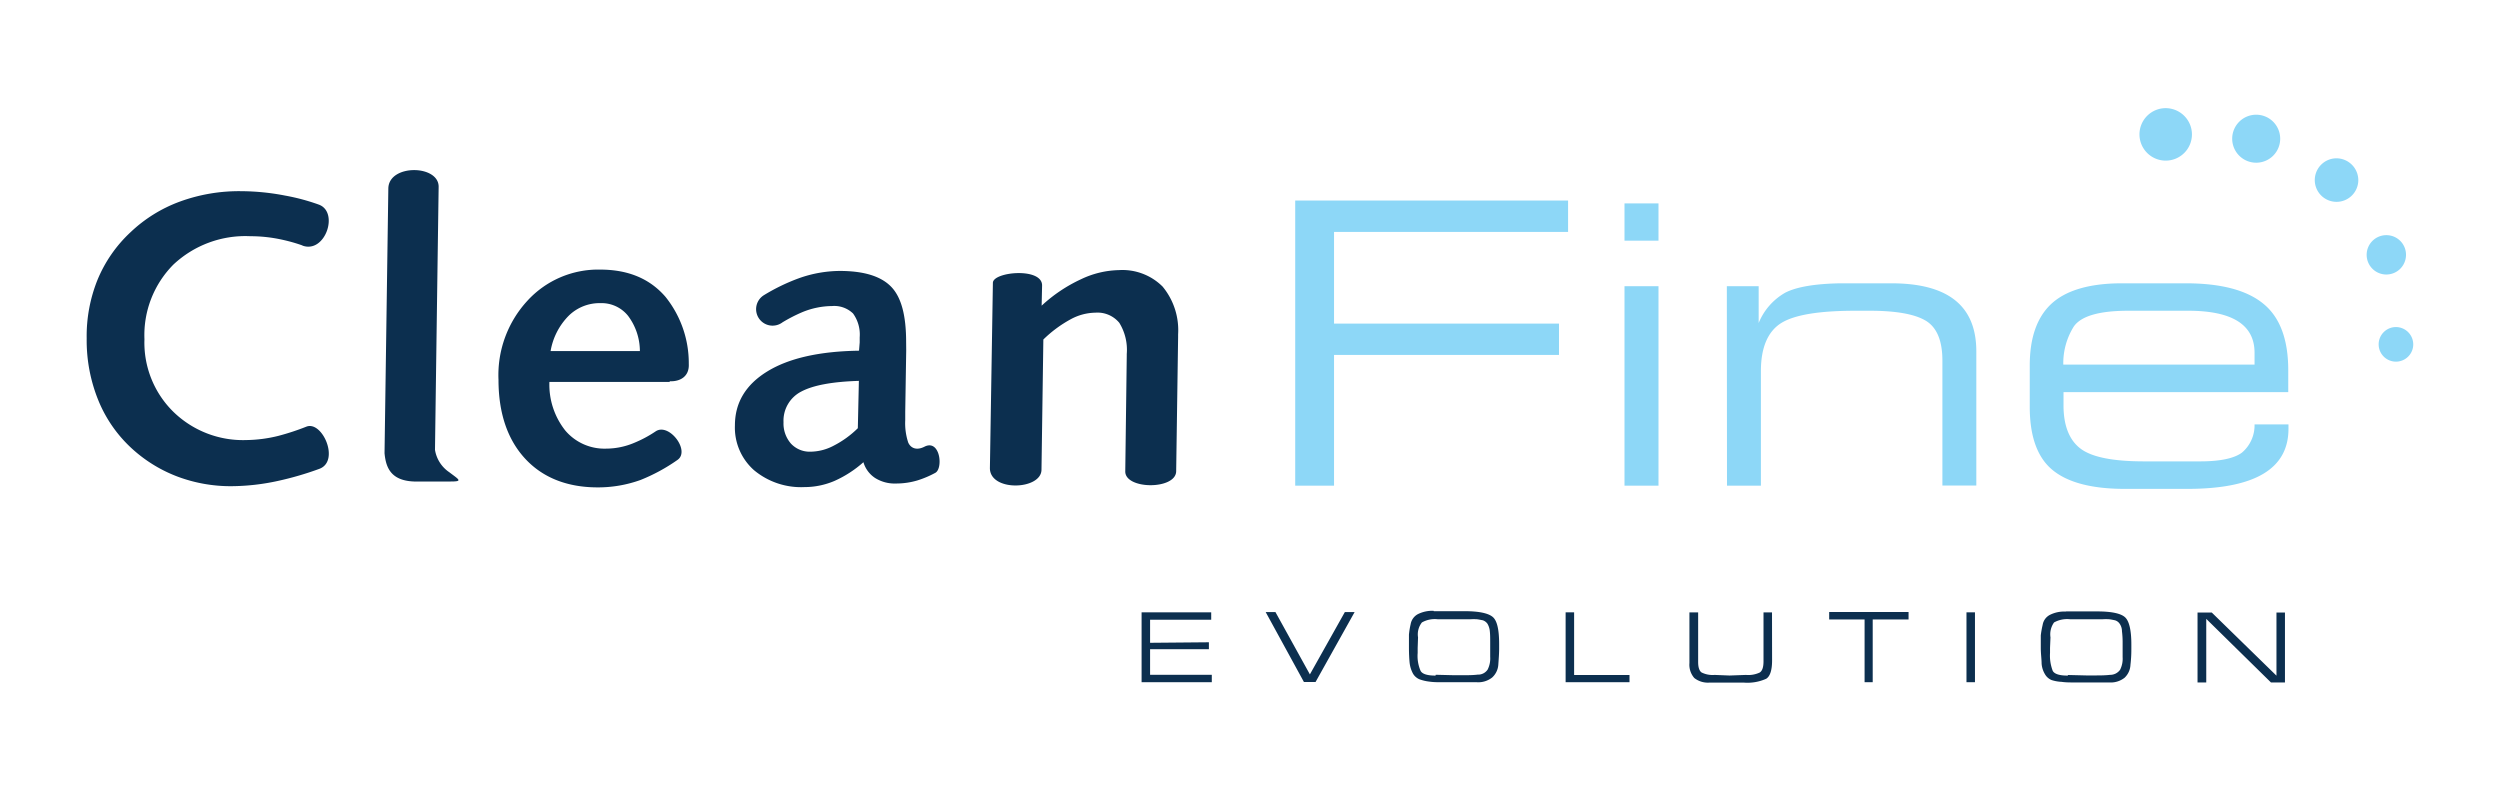 <svg id="aea6c327-7ef2-485b-9742-ae5984761ddf" data-name="Layer 1" xmlns="http://www.w3.org/2000/svg" viewBox="0 0 335.41 106.07"><defs><style>.af8b3a72-f879-4f10-83d0-9aa30886ce8c{fill:#fff;opacity:0;}.b25ad64c-1972-4951-be2b-7f8f4efdef12,.e8044acb-d9c6-4932-8d69-d1bc97db9ba4{fill:#0c2f4f;}.a7abb4e1-bfd3-4de0-81ee-18c5d64f1505,.e8044acb-d9c6-4932-8d69-d1bc97db9ba4{fill-rule:evenodd;}.a7abb4e1-bfd3-4de0-81ee-18c5d64f1505{fill:#8dd7f7;}</style></defs><rect class="af8b3a72-f879-4f10-83d0-9aa30886ce8c" width="335.41" height="106.07"/><path class="e8044acb-d9c6-4932-8d69-d1bc97db9ba4" d="M-20.68,327.69a21.89,21.89,0,0,0-2.53-.73,19.84,19.84,0,0,0-4.47-.51A14.1,14.1,0,0,0-38,330.27a13.43,13.43,0,0,0-3.87,10A13,13,0,0,0-38,350a13.38,13.38,0,0,0,9.8,3.8,18.66,18.66,0,0,0,4.29-.56A32.69,32.69,0,0,0-20.14,352c2.14-.83,4.53,4.62,1.74,5.66a42.23,42.23,0,0,1-5.55,1.62,29.9,29.9,0,0,1-6.38.71,20.33,20.33,0,0,1-7-1.25,19,19,0,0,1-6-3.6A17.92,17.92,0,0,1-48,348.61a21.35,21.35,0,0,1-1.62-8.42,20.21,20.21,0,0,1,1.45-7.88,18.19,18.19,0,0,1,4.44-6.4,19.2,19.2,0,0,1,6.63-4.11,23.12,23.12,0,0,1,8.23-1.39A31.48,31.48,0,0,1-23,321a27.82,27.82,0,0,1,4.52,1.21c2.76,1,.86,6.61-2.19,5.5Zm18.28-7.82h0q-.25,17.61-.49,35.24a4.46,4.46,0,0,0,1.91,3c1.31,1,1.88,1.25.2,1.25H-5.71c-3.24-.12-3.78-2.05-3.95-3.8l.51-35.52c.06-3.29,6.8-3.2,6.75-.2ZM28.6,346h0l-16.14,0a9.92,9.92,0,0,0,2.13,6.52,6.89,6.89,0,0,0,5.5,2.43,9.71,9.71,0,0,0,3.78-.79,16,16,0,0,0,2.85-1.53c1.79-1.19,4.67,2.61,2.93,3.83a24.2,24.2,0,0,1-4.95,2.69,16.82,16.82,0,0,1-5.75,1c-4.1,0-7.38-1.3-9.74-3.85s-3.58-6.1-3.58-10.58A14.7,14.7,0,0,1,9.5,335.12a12.86,12.86,0,0,1,9.76-4.19c3.76,0,6.66,1.21,8.77,3.65a14.21,14.21,0,0,1,3.13,9c.09,1.76-1.25,2.39-2.56,2.33Zm-4-4.14h0a7.92,7.92,0,0,0-1.59-4.73,4.55,4.55,0,0,0-3.7-1.7,5.91,5.91,0,0,0-4.27,1.7,8.85,8.85,0,0,0-2.42,4.73Zm29.38,4h0c-3.59.11-6.15.59-7.74,1.44a4.39,4.39,0,0,0-2.37,4.11,4.1,4.1,0,0,0,1,2.87,3.43,3.43,0,0,0,2.62,1.08,6.78,6.78,0,0,0,3.1-.8,13.15,13.15,0,0,0,3.25-2.35Zm6.35-4.08h0L60.2,350v1.13a8.25,8.25,0,0,0,.4,3c.34.77,1.14,1.11,2.22.54,2.08-1,2.5,3,1.39,3.54a13.24,13.24,0,0,1-2.36,1,9.94,9.94,0,0,1-2.88.42,4.93,4.93,0,0,1-2.81-.74,3.82,3.82,0,0,1-1.57-2.12,15,15,0,0,1-3.9,2.52,10.24,10.24,0,0,1-4,.82,9.85,9.85,0,0,1-6.78-2.27,7.62,7.62,0,0,1-2.56-6c0-3.06,1.45-5.47,4.35-7.25s7-2.7,12.3-2.78l.09-1.11v-.68a4.83,4.83,0,0,0-.89-3.2,3.63,3.63,0,0,0-2.81-1,10.7,10.7,0,0,0-4,.82A21.17,21.17,0,0,0,43.74,338a2.21,2.21,0,1,1-2.53-3.62,26.39,26.39,0,0,1,4.67-2.27,16.6,16.6,0,0,1,5.52-1c3.25,0,5.55.71,6.92,2.13s2,3.88,2,7.4ZM96.81,340h0l-.26,18c-.06,2.49-6.86,2.46-6.83,0l.2-15.54v-.2a6.89,6.89,0,0,0-1-4.19,3.79,3.79,0,0,0-3.21-1.36,7.12,7.12,0,0,0-3.36.91,16.55,16.55,0,0,0-3.62,2.69l-.25,17.46c0,2.75-7,3-6.92-.26l.4-24.8c0-1.5,6.66-2.12,6.6.37l-.06,2.69a20.29,20.29,0,0,1,5.27-3.54A12.36,12.36,0,0,1,88.87,331a7.63,7.63,0,0,1,5.86,2.21,9.17,9.17,0,0,1,2.08,6.41Z" transform="translate(61.25 -294.76)"/><path class="a7abb4e1-bfd3-4de0-81ee-18c5d64f1505" d="M112.52,359.92V321.66h36.61v4.22h-31.4v12.3h30.18v4.2H117.73v17.54Zm44.18-26.76h4.56v26.76H156.7Zm0-11.11h4.56v5H156.7Zm13.73,11.11h4.27v4.94a8.24,8.24,0,0,1,3.58-4.08c1.51-.77,4-1.2,7.46-1.25h6.75c7.6,0,11.41,3,11.41,9.13v18h-4.55V343.14c0-2.72-.77-4.5-2.28-5.38s-4-1.31-7.51-1.31h-1.83c-4.89,0-8.22.54-10,1.65s-2.73,3.26-2.73,6.43v15.39h-4.55Zm45.17,14.21h0v1.78c0,2.75.8,4.71,2.34,5.84s4.38,1.67,8.48,1.67h7.52c2.64,0,4.52-.39,5.58-1.16a4.8,4.8,0,0,0,1.71-3.8h4.55v.6q0,8-13.41,8.05H223.8c-4.47,0-7.71-.88-9.73-2.58s-3-4.54-3-8.42v-5.56c0-3.65.94-6.43,2.87-8.24s5.1-2.78,9.48-2.78H232q7.09,0,10.42,2.75c2.22,1.81,3.33,4.79,3.33,8.9v2.95Zm0-3.69h25.63v-1.59c0-3.77-3-5.64-8.92-5.64h-8q-5.88,0-7.34,2.13a9.27,9.27,0,0,0-1.4,5.1Z" transform="translate(61.25 -294.76)"/><path class="a7abb4e1-bfd3-4de0-81ee-18c5d64f1505" d="M241.45,310.15a3.22,3.22,0,1,0,3.22,3.2,3.22,3.22,0,0,0-3.22-3.2Z" transform="translate(61.25 -294.76)"/><path class="a7abb4e1-bfd3-4de0-81ee-18c5d64f1505" d="M252.21,316a2.92,2.92,0,1,0,2.94,2.92,2.94,2.94,0,0,0-2.94-2.92Z" transform="translate(61.25 -294.76)"/><path class="a7abb4e1-bfd3-4de0-81ee-18c5d64f1505" d="M258.9,326.31a2.64,2.64,0,1,0,2.65,2.63,2.63,2.63,0,0,0-2.65-2.63Z" transform="translate(61.25 -294.76)"/><path class="a7abb4e1-bfd3-4de0-81ee-18c5d64f1505" d="M229.3,309.27a3.52,3.52,0,1,0,3.53,3.51,3.53,3.53,0,0,0-3.53-3.51Z" transform="translate(61.25 -294.76)"/><path class="a7abb4e1-bfd3-4de0-81ee-18c5d64f1505" d="M260.18,338.64a2.32,2.32,0,1,0,2.34,2.32,2.33,2.33,0,0,0-2.34-2.32Z" transform="translate(61.25 -294.76)"/><path class="b25ad64c-1972-4951-be2b-7f8f4efdef12" d="M100.94,380.93v.93H93.05v3.43h8.28v1H91.91v-9.38h9.34v1h-8.2v3.09Zm19.55-4.05-5.24,9.38h-1.56l-5.13-9.38h1.31l4.62,8.36,4.69-8.36Zm10.62-.12h4.19c1.93,0,3.18.29,3.75.8s.83,1.72.83,3.62v.63c0,.68-.06,1.39-.11,2.12a2.55,2.55,0,0,1-.83,1.73,3,3,0,0,1-2.05.63c-.28,0-.63,0-1.08,0s-.86,0-1.25,0h-2.34c-.6,0-1.14,0-1.68-.08a5.76,5.76,0,0,1-1.34-.31,1.82,1.82,0,0,1-.88-.77,4,4,0,0,1-.45-1.45c-.06-.59-.09-1.3-.09-2.12s0-1.3,0-1.65a9.65,9.65,0,0,1,.23-1.41,1.88,1.88,0,0,1,1-1.36,4.32,4.32,0,0,1,2.08-.43Zm.26,8.53,2.45.06H135c.66,0,1.34,0,2-.08a1.53,1.53,0,0,0,1.34-.68,3.32,3.32,0,0,0,.34-1.71V381c0-.6,0-1.11-.05-1.56a2.39,2.39,0,0,0-.32-1,1.27,1.27,0,0,0-.62-.46c-.26-.05-.54-.11-.8-.14a8,8,0,0,0-.85,0l-2.22,0-2.2,0a3.5,3.5,0,0,0-2.1.43,2.58,2.58,0,0,0-.52,2l-.05,1.42v.68a5,5,0,0,0,.4,2.41c.25.43.94.62,2,.62Zm26,1h-8.57v-9.38h1.14v8.41h7.43Zm19.13-2.92c0,1.33-.28,2.15-.8,2.46a6.12,6.12,0,0,1-3,.51l-1.91,0-2.68,0a2.94,2.94,0,0,1-2.05-.62,2.71,2.71,0,0,1-.65-2v-6.8h1.17v6.66c0,.73.17,1.22.48,1.41a3.33,3.33,0,0,0,1.74.32l2,.08,2.19-.08a3.61,3.61,0,0,0,1.85-.32c.34-.22.51-.7.51-1.5v-6.57h1.14Zm12.41,2.92v-8.42h-4.75v-1h10.65v1H190v8.42Zm14.81,0h-1.14v-9.38h1.14Zm12.24-9.5h4.15c2,0,3.22.29,3.76.8s.83,1.72.83,3.62v.63a17.28,17.28,0,0,1-.12,2.12,2.52,2.52,0,0,1-.79,1.73,3,3,0,0,1-2.05.63c-.29,0-.66,0-1.09,0s-.85,0-1.25,0H217c-.57,0-1.11,0-1.65-.08A5.1,5.1,0,0,1,214,386a1.82,1.82,0,0,1-.88-.77,3.22,3.22,0,0,1-.46-1.45c0-.59-.11-1.3-.11-2.12s0-1.3,0-1.65a12.26,12.26,0,0,1,.25-1.41,1.84,1.84,0,0,1,1-1.36,4.26,4.26,0,0,1,2.08-.43Zm.25,8.53,2.42.06h1.17c.68,0,1.37,0,2.05-.08a1.63,1.63,0,0,0,1.34-.68,3.32,3.32,0,0,0,.34-1.71V381a11.83,11.83,0,0,0-.09-1.56,1.76,1.76,0,0,0-.31-1,1.14,1.14,0,0,0-.63-.46c-.25-.05-.51-.11-.79-.14a7.68,7.68,0,0,0-.86,0l-2.19,0-2.19,0a3.61,3.61,0,0,0-2.14.43,2.75,2.75,0,0,0-.48,2l-.06,1.42v.68a5.7,5.7,0,0,0,.37,2.41c.26.43.94.62,2,.62Zm17.37,1v-9.38h1.91l8.68,8.47v-8.47h1.14v9.38h-1.88l-8.68-8.53v8.53Z" transform="translate(61.25 -294.76)"/></svg>